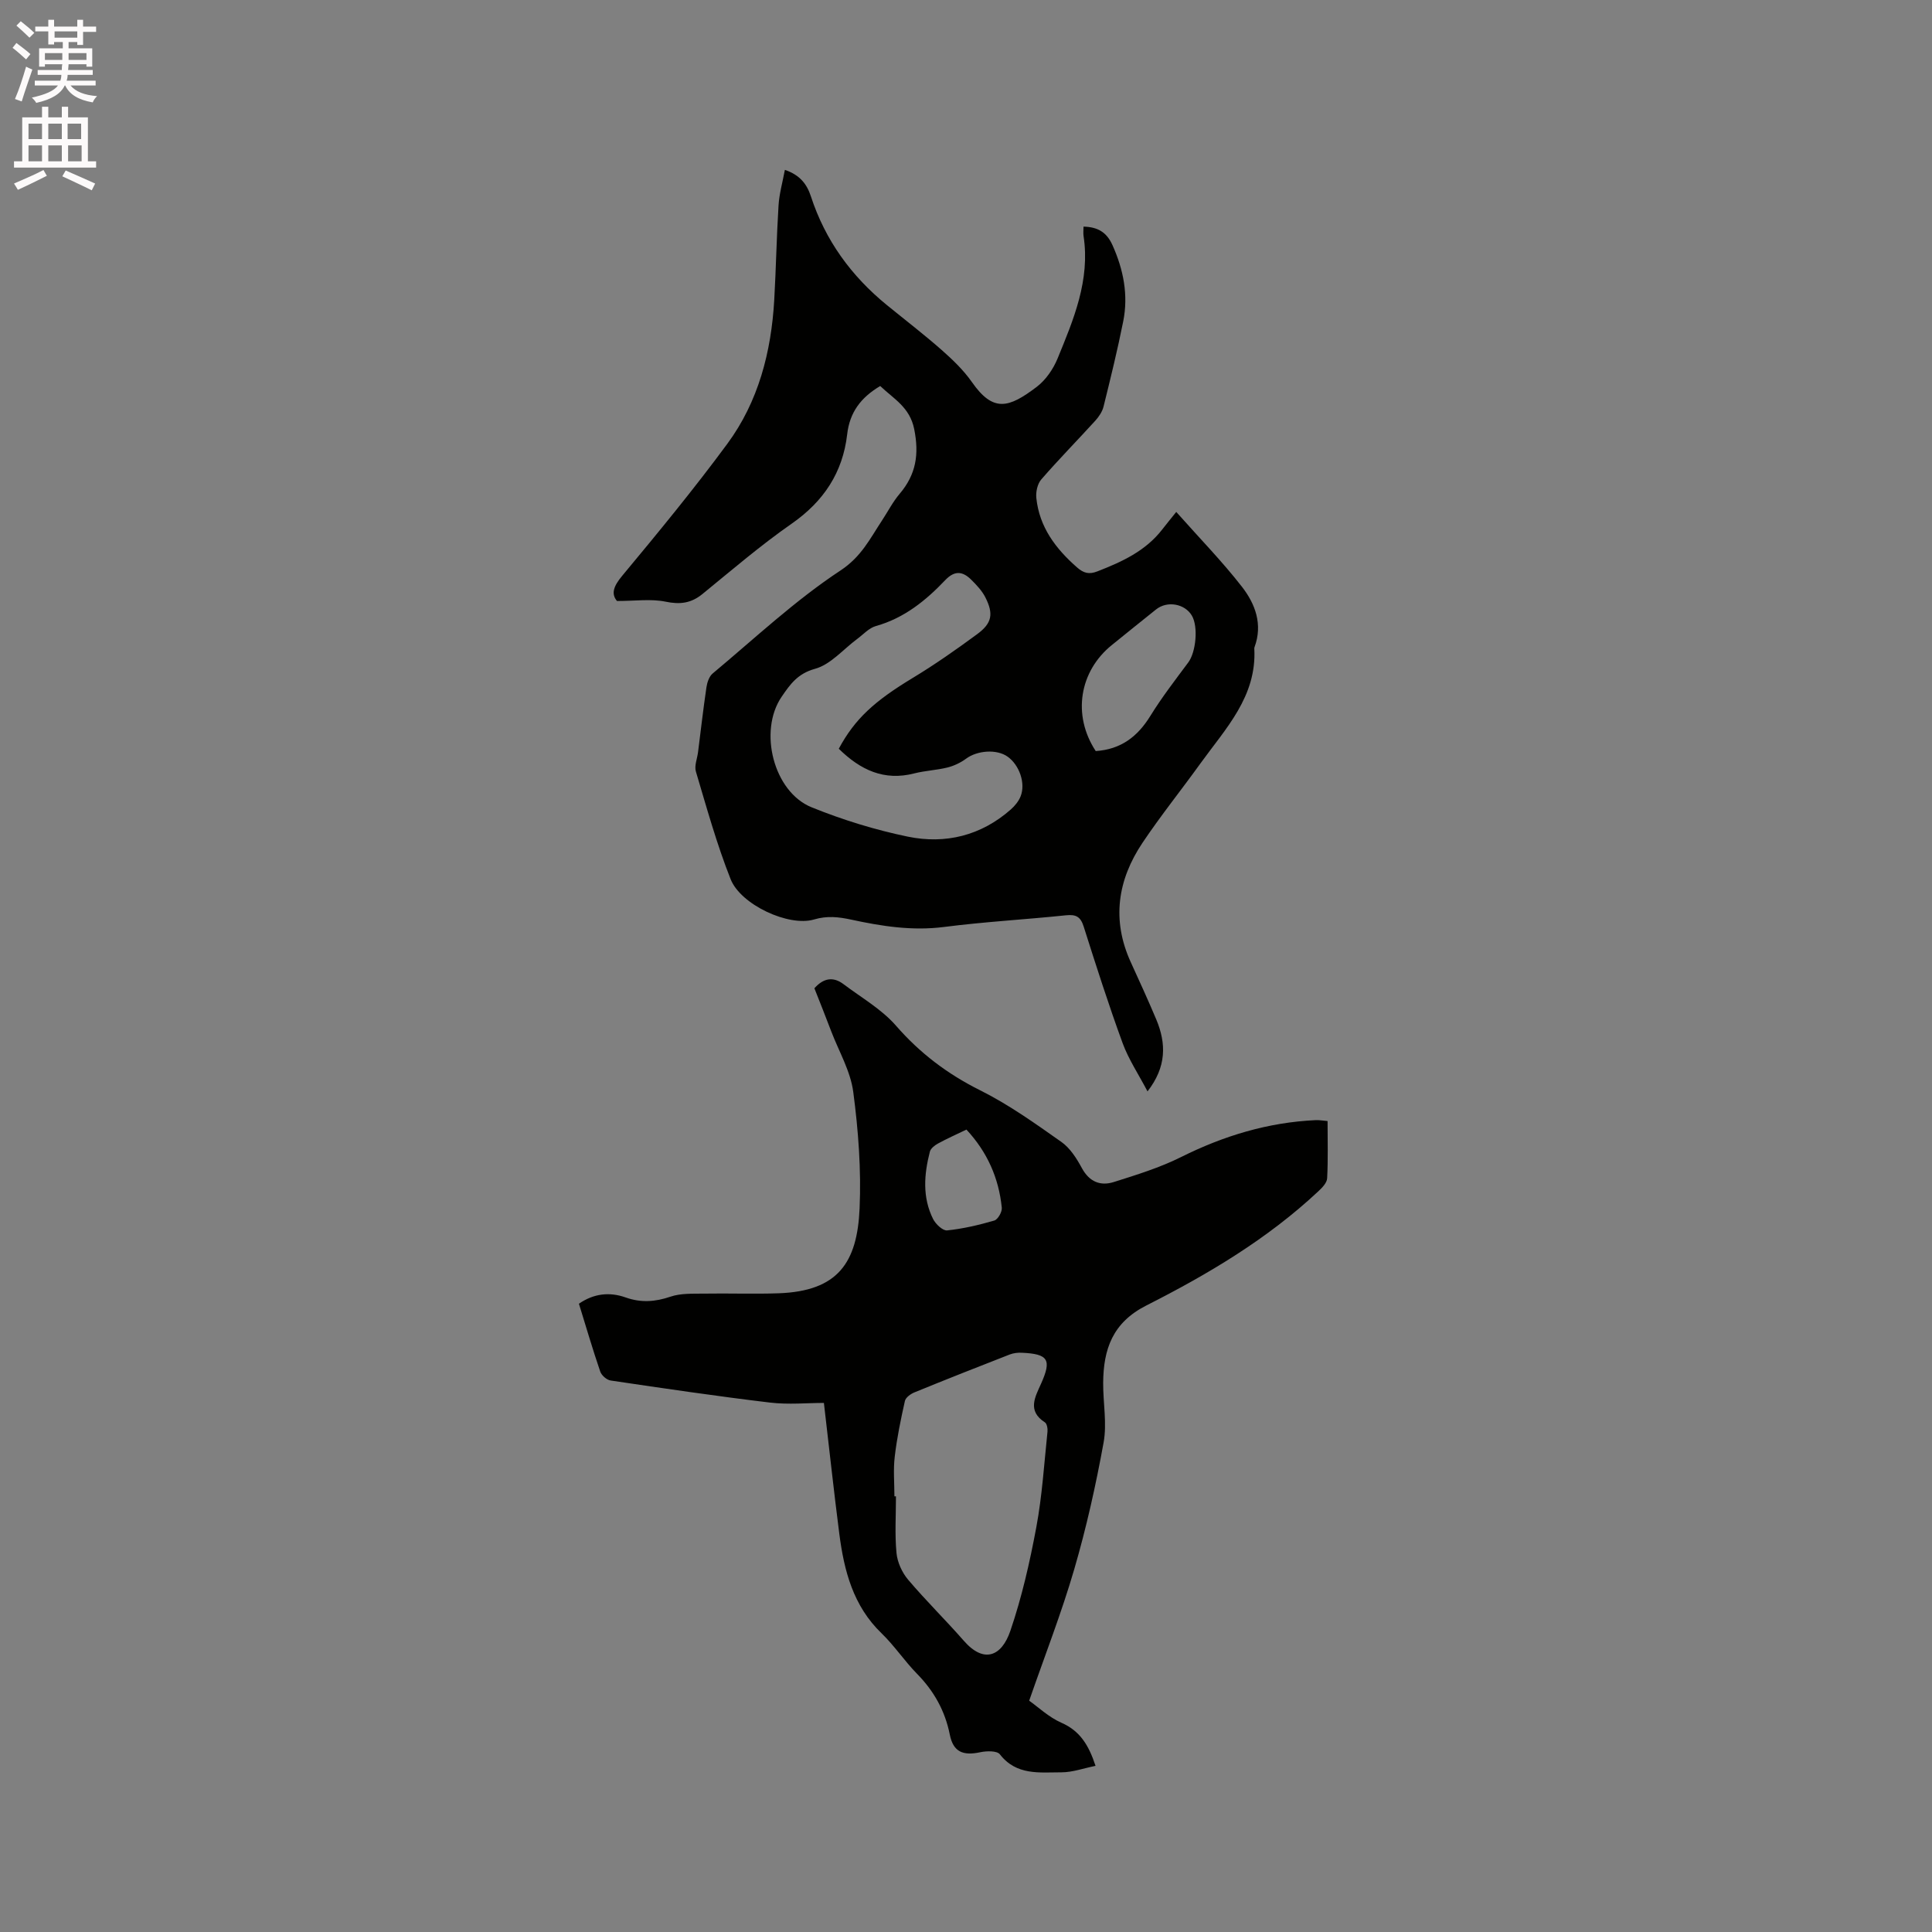 <svg enable-background="new 0 0 400 400" viewBox="0 0 400 400" xmlns="http://www.w3.org/2000/svg"><rect x="0" y="0" width="400" height="400" fill="#808080" stroke="none"/><path d="m2.6 9.9.8-1c.9.7 1.9 1.4 2.9 2.3l-.9 1.1c-1.1-1-2-1.8-2.8-2.4zm.5 10.6c.9-2.1 1.6-4.3 2.3-6.7.4.2.8.4 1.3.6-.7 2.1-1.5 4.3-2.2 6.6zm.3-15.2.9-.9c1 .8 2 1.6 2.8 2.4l-1 1c-.9-.9-1.8-1.7-2.7-2.5zm12.6-1.2h1.2v1.4h2.7v1.1h-2.7v2.7h-1.2v-.6h-1.8v1.3h4.9v3.8h-1.2v-.5h-3.7c0 .4-.1.9-.1 1.2h5.1v1h-5.2c0 .5-.1.9-.2 1.2h6v1h-5.2c1.1 1.3 2.9 2 5.5 2.2-.4.4-.7.8-.9 1.3-2.9-.5-4.8-1.6-5.7-3.5h-.1c-.8 1.7-2.7 2.9-5.9 3.6-.2-.4-.6-.8-.9-1.1 2.8-.6 4.6-1.4 5.4-2.5h-4.8v-1h5.3c.1-.3.2-.7.2-1.2h-4.9v-1h5c0-.4 0-.8.1-1.2h-3.6v.5h-1.2v-3.8h4.9v-1.3h-1.8v.5h-1.2v-2.7h-2.7v-1h2.7v-1.4h1.2v1.4h4.8zm-6.7 8.3h3.6c0-.4 0-.9 0-1.4h-3.6zm1.9-4.6h4.8v-1.3h-4.7v1.3zm6.7 3.2h-3.7v1.4h3.7z" fill="#fcfafa"/><path d="m8.7 22.1h1.3v2.2h2.8v-2.2h1.3v2.2h4.1v9.1h1.7v1.3h-17v-1.3h1.7v-9.1h4.1zm.3 13.1.7 1.2c-1.8.9-3.8 1.9-6 2.9-.2-.4-.5-.8-.8-1.3 2.3-1 4.4-1.9 6.1-2.8zm-3.1-6.4h2.8v-3.2h-2.8zm0 4.6h2.8v-3.3h-2.8zm4.1-4.6h2.8v-3.2h-2.8zm0 4.6h2.8v-3.3h-2.8zm3.6 1.9c2.1.9 4.1 1.8 6.1 2.7l-.7 1.4c-2.2-1.1-4.2-2-6.1-2.9zm3.2-9.7h-2.8v3.2h2.8zm-2.7 7.8h2.8v-3.3h-2.8z" fill="#fcfafa"/><g fill="#010100"><path d="m182.24 79.92c-4.05 2.4-6.32 5.48-6.84 9.99-.91 7.91-4.86 13.89-11.49 18.51-6.42 4.47-12.4 9.61-18.47 14.56-2.36 1.92-4.64 2.21-7.64 1.59-3.02-.62-6.27-.14-10.06-.14-1.25-1.48-.73-3.05 1.09-5.23 7.44-8.95 14.85-17.95 21.75-27.31 6.45-8.75 9.1-19.02 9.72-29.8.37-6.53.48-13.07.89-19.59.15-2.37.82-4.71 1.31-7.33 3.11 1.05 4.56 2.96 5.38 5.46 2.97 9.12 8.37 16.53 15.76 22.55 3.78 3.08 7.65 6.05 11.31 9.27 2.28 2.01 4.54 4.18 6.27 6.65 4.43 6.35 7.64 5.38 13.43.99 1.85-1.41 3.39-3.64 4.29-5.82 3.33-8.11 6.79-16.26 5.4-25.4-.09-.6-.01-1.23-.01-1.95 2.93.07 4.79 1.14 6 3.84 2.28 5.09 3.31 10.32 2.22 15.78-1.18 5.91-2.62 11.78-4.07 17.63-.26 1.06-.96 2.1-1.71 2.93-3.71 4.08-7.58 8.01-11.19 12.17-.79.91-1.15 2.58-1.02 3.82.62 6.03 4 10.5 8.42 14.38 1.37 1.2 2.49 1.51 4.24.82 5.08-1.98 9.94-4.2 13.4-8.66.91-1.17 1.85-2.32 2.91-3.64 4.88 5.5 9.53 10.26 13.59 15.48 2.76 3.54 4.36 7.79 2.62 12.5-.04.1-.05.21-.05.31.54 9.93-5.95 16.56-11.16 23.79-3.96 5.5-8.21 10.79-11.98 16.41-5.17 7.71-6.42 15.99-2.45 24.7 1.8 3.94 3.61 7.89 5.29 11.88 2.1 5 2.13 9.85-1.81 14.9-1.87-3.57-3.93-6.64-5.16-10.01-2.91-7.95-5.49-16.03-8.05-24.1-.64-2.03-1.57-2.57-3.66-2.35-8.42.88-16.88 1.34-25.27 2.42-6.57.84-12.88-.15-19.2-1.52-2.6-.56-4.98-.84-7.71-.03-5.21 1.55-15.16-3.04-17.26-8.34-2.87-7.24-4.96-14.8-7.19-22.28-.36-1.19.27-2.67.44-4.01.57-4.48 1.08-8.97 1.74-13.44.15-1.01.56-2.26 1.3-2.87 8.71-7.27 17.05-15.12 26.46-21.32 4.33-2.86 6.1-6.58 8.57-10.32 1.23-1.86 2.25-3.88 3.68-5.56 3.39-4 4.06-8.16 3-13.42-.93-4.53-4.24-6.22-7.03-8.89zm-8.58 75.1c3.34-6.21 7.38-9.86 15.28-14.64 4.61-2.79 9.04-5.89 13.38-9.09 3.07-2.26 3.42-4.19 1.69-7.61-.69-1.37-1.83-2.57-2.94-3.67-1.74-1.72-3.4-1.96-5.35.08-4.03 4.24-8.51 7.88-14.36 9.52-1.44.4-2.62 1.74-3.89 2.68-2.89 2.14-5.5 5.3-8.73 6.18-3.61.99-5.16 3.23-6.92 5.8-4.82 7.07-1.69 19.66 6.21 22.87 6.42 2.6 13.15 4.68 19.93 6.08 7.8 1.6 15.18-.21 21.33-5.64.83-.74 1.62-1.7 2.02-2.72 1.07-2.7-.27-6.48-2.69-8.2-2.26-1.61-6.29-1.3-8.61.42-1.12.83-2.49 1.48-3.84 1.82-2.25.56-4.62.65-6.87 1.22-6.25 1.62-11.16-.7-15.64-5.1zm53.2.48c5.25-.35 8.68-3.02 11.31-7.28 2.37-3.84 5.15-7.44 7.85-11.07 1.59-2.14 2.1-7.4.74-9.7-1.46-2.46-5.09-3.12-7.4-1.28-3.07 2.43-6.09 4.91-9.14 7.36-6.78 5.45-8.24 14.56-3.36 21.97z"/><path d="m168.61 204.61c1.92-2.15 3.92-2.44 6.03-.85 3.68 2.78 7.86 5.16 10.84 8.57 4.98 5.72 10.68 10.03 17.46 13.41 5.91 2.95 11.38 6.86 16.8 10.68 1.81 1.27 3.17 3.42 4.25 5.42 1.54 2.84 3.82 3.76 6.6 2.89 4.72-1.49 9.51-2.97 13.91-5.16 8.85-4.42 18.05-7.21 27.94-7.66.71-.03 1.42.11 2.42.19 0 4.07.12 7.97-.09 11.86-.05.93-1.03 1.95-1.82 2.68-10.54 9.88-22.86 17.19-35.62 23.65-7.01 3.55-8.88 9.08-8.93 16-.03 4.13.81 8.38.09 12.36-1.6 8.83-3.57 17.64-6.08 26.25-2.62 9-6.05 17.76-9.33 27.21 1.83 1.29 4.04 3.41 6.68 4.57 3.8 1.67 5.62 4.55 7.06 8.92-2.48.5-4.77 1.34-7.05 1.34-4.53 0-9.33.7-12.76-3.73-.59-.76-2.75-.71-4.05-.43-3.6.77-5.6-.07-6.31-3.63-.99-4.95-3.28-9.03-6.79-12.61-2.59-2.64-4.67-5.8-7.33-8.37-5.89-5.67-7.77-12.95-8.76-20.61-1.12-8.71-2.06-17.44-3.19-27.1-3.43 0-7.34.38-11.15-.07-11.02-1.32-22.01-2.94-33-4.57-.82-.12-1.89-1.06-2.16-1.86-1.57-4.6-2.94-9.28-4.41-14.04 3.07-2.11 6.32-2.49 9.69-1.29 3.16 1.12 6.1.91 9.27-.17 2.11-.72 4.56-.6 6.85-.63 5.19-.09 10.38.11 15.56-.07 12.28-.45 16.25-6.35 16.74-17.57.35-8.01-.26-16.14-1.31-24.1-.56-4.29-2.94-8.34-4.53-12.48-1.15-3.05-2.37-6.08-3.52-9zm16.57 105.19h.32c0 3.92-.26 7.85.11 11.73.18 1.91 1.14 4.03 2.39 5.51 3.69 4.36 7.79 8.37 11.56 12.68 4.15 4.74 7.81 3.23 9.62-2.06 2.38-6.97 4.03-14.23 5.38-21.48 1.21-6.5 1.62-13.16 2.31-19.75.07-.64-.11-1.68-.54-1.95-3.71-2.39-2.01-5.27-.78-8.02 2.21-4.95 1.51-6.15-4.03-6.39-.82-.04-1.7.07-2.46.36-6.6 2.57-13.19 5.17-19.74 7.85-.79.32-1.81 1.06-1.97 1.78-.85 3.8-1.65 7.63-2.1 11.5-.33 2.7-.07 5.48-.07 8.24zm14.91-75.93c-2.1 1.01-4.03 1.87-5.88 2.88-.68.37-1.52 1.02-1.69 1.69-1.21 4.7-1.58 9.45.67 13.95.53 1.05 2 2.45 2.91 2.35 3.29-.34 6.57-1.11 9.76-2.04.74-.22 1.64-1.8 1.55-2.66-.62-6.15-3.02-11.55-7.32-16.17z"/></g></svg>